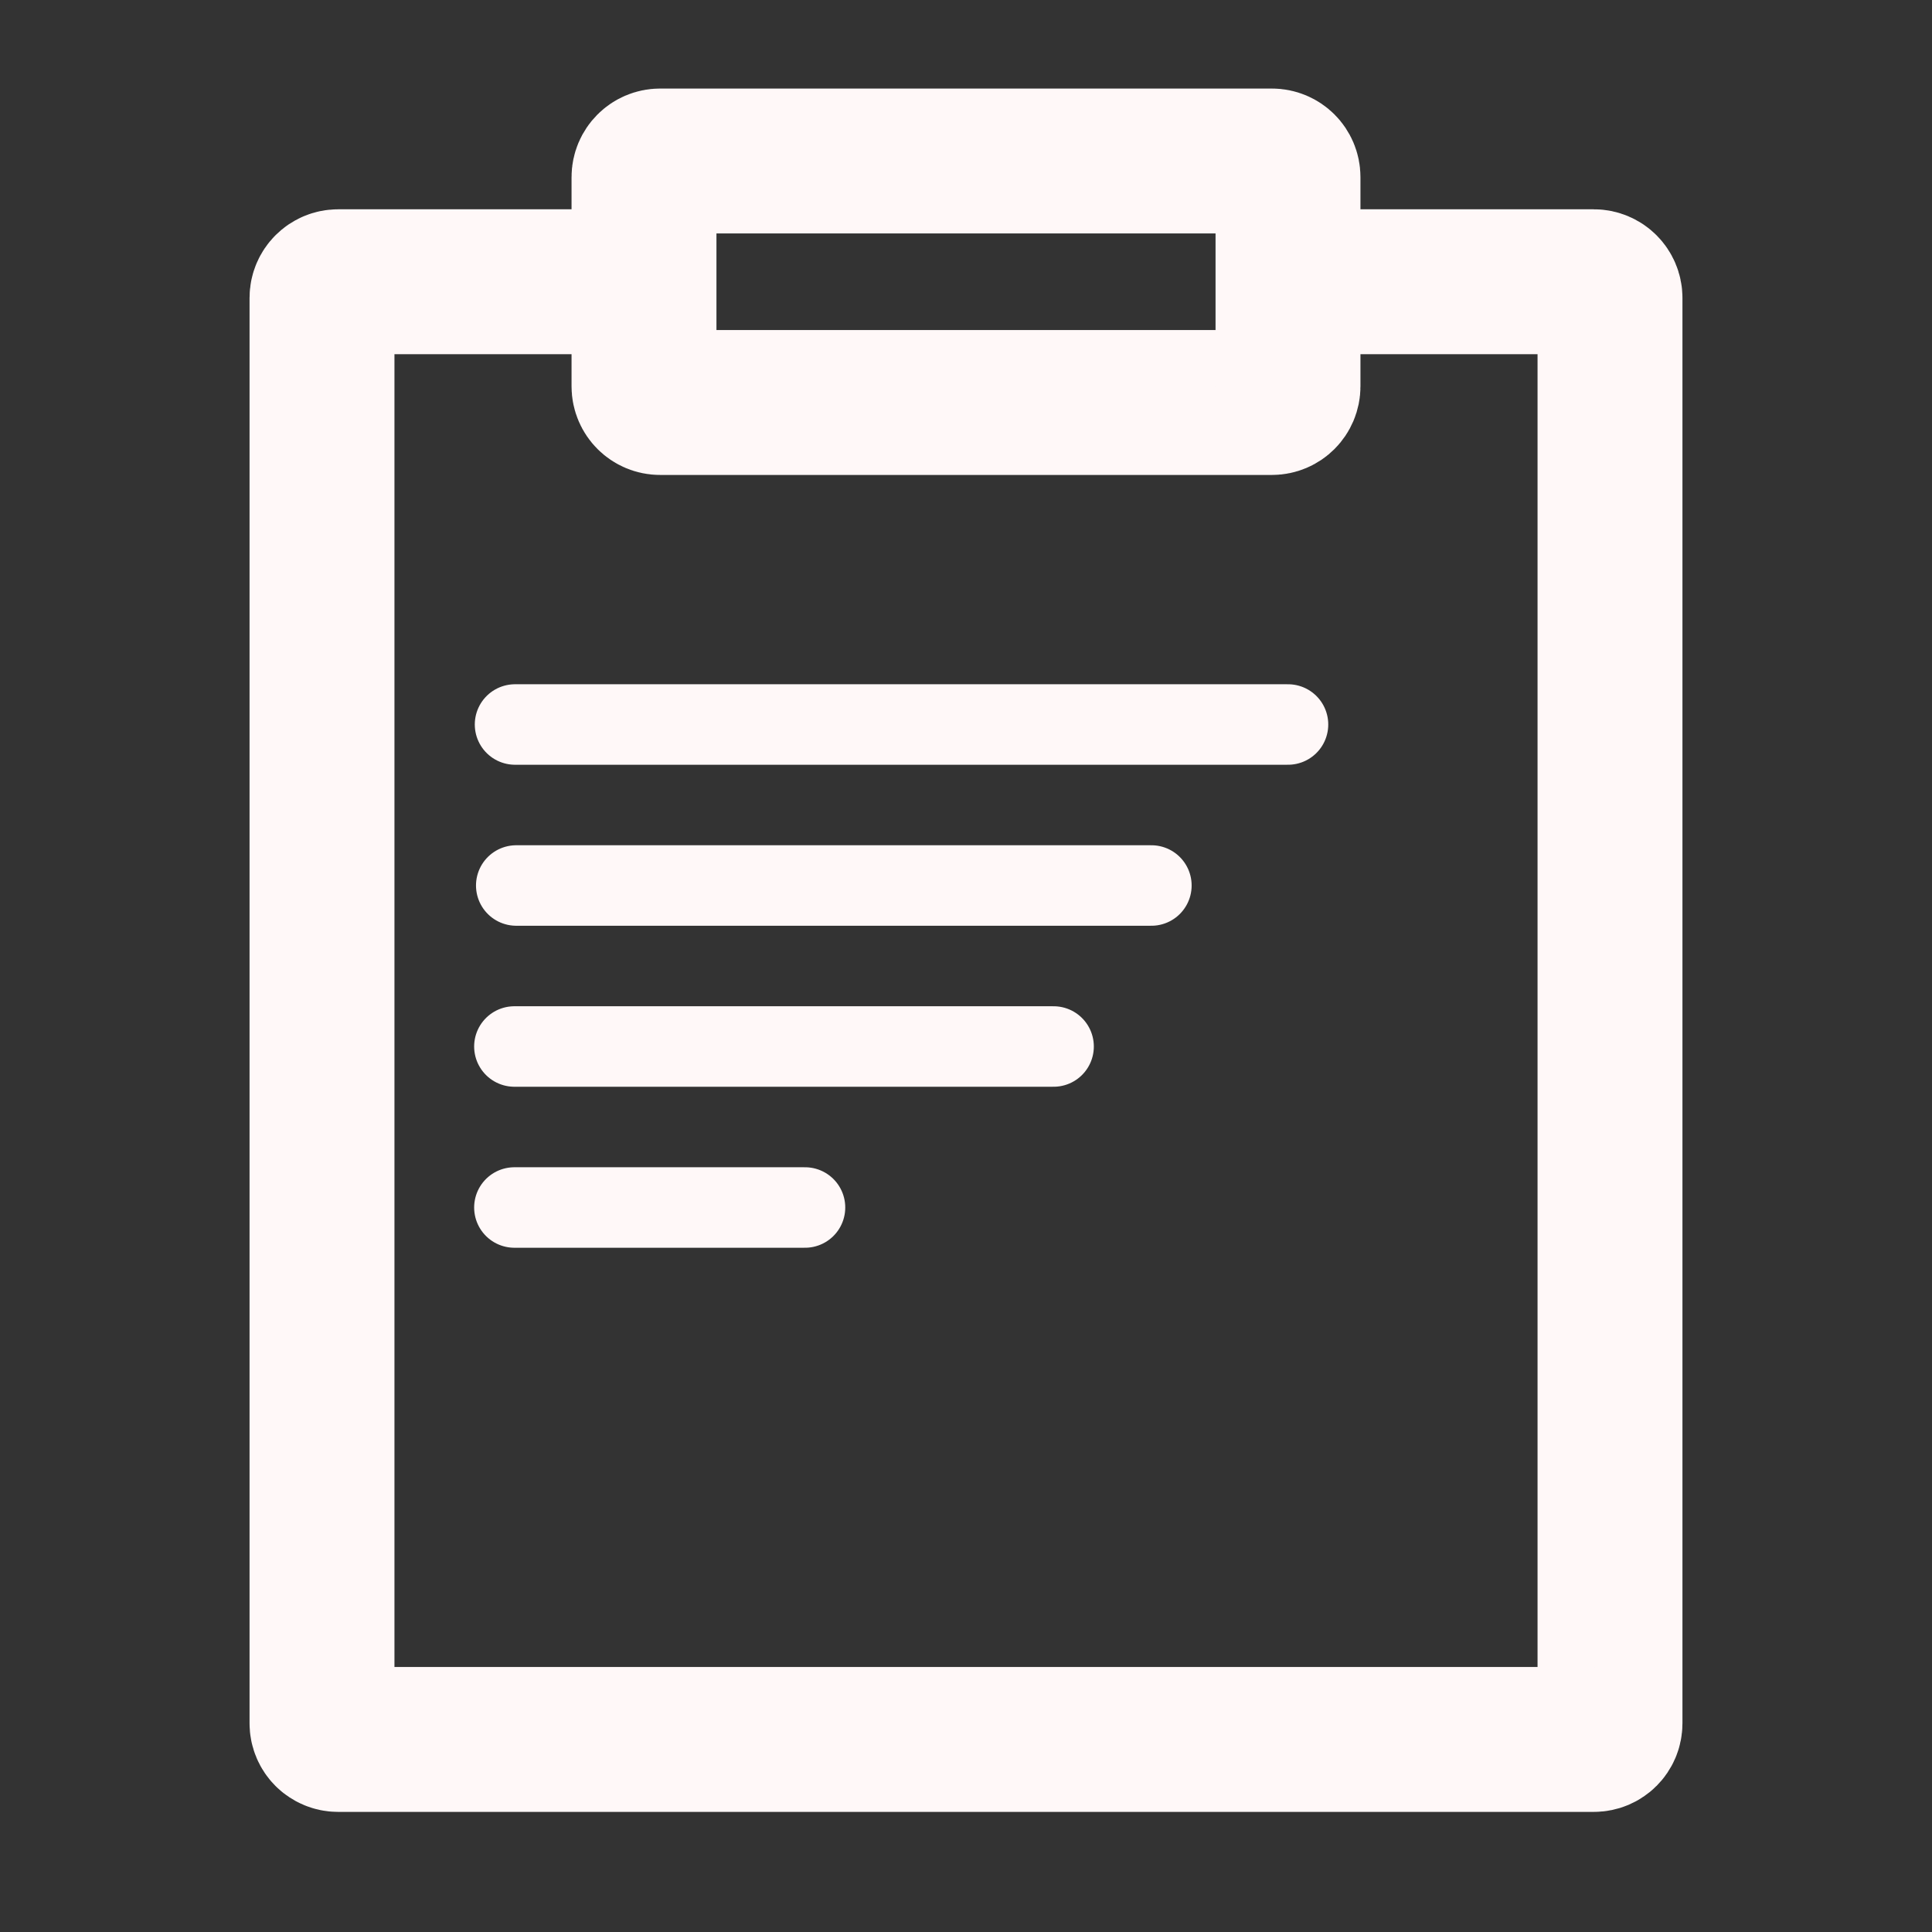 <svg width="24" height="24" viewBox="0 0 24 24" fill="none" xmlns="http://www.w3.org/2000/svg">
<rect x="0" y="0" width="24" height="24" fill="#333333" stroke="none"/>
<path d="M8 3.5H4.2C4.09 3.5 4 3.59 4 3.7V21.408C4 21.519 4.09 21.608 4.2 21.608H19.8C19.91 21.608 20 21.519 20 21.408V3.7C20 3.59 19.91 3.5 19.8 3.5H16M16 3.5V4.8C16 4.91 15.911 5 15.8 5H8.2C8.09 5 8 4.91 8 4.8V2.2C8 2.09 8.09 2 8.2 2H15.8C15.911 2 16 2.09 16 2.2V3.5Z" stroke="#FFF8F8" stroke-width="1.8"/>
<path d="M6.413 11H14.303" stroke="#FFF8F8" stroke-linecap="round"/>
<path d="M6.398 9H16" stroke="#FFF8F8" stroke-linecap="round"/>
<path d="M6.39 13H13.088" stroke="#FFF8F8" stroke-linecap="round"/>
<path d="M6.39 15H10" stroke="#FFF8F8" stroke-linecap="round"/>
</svg>
